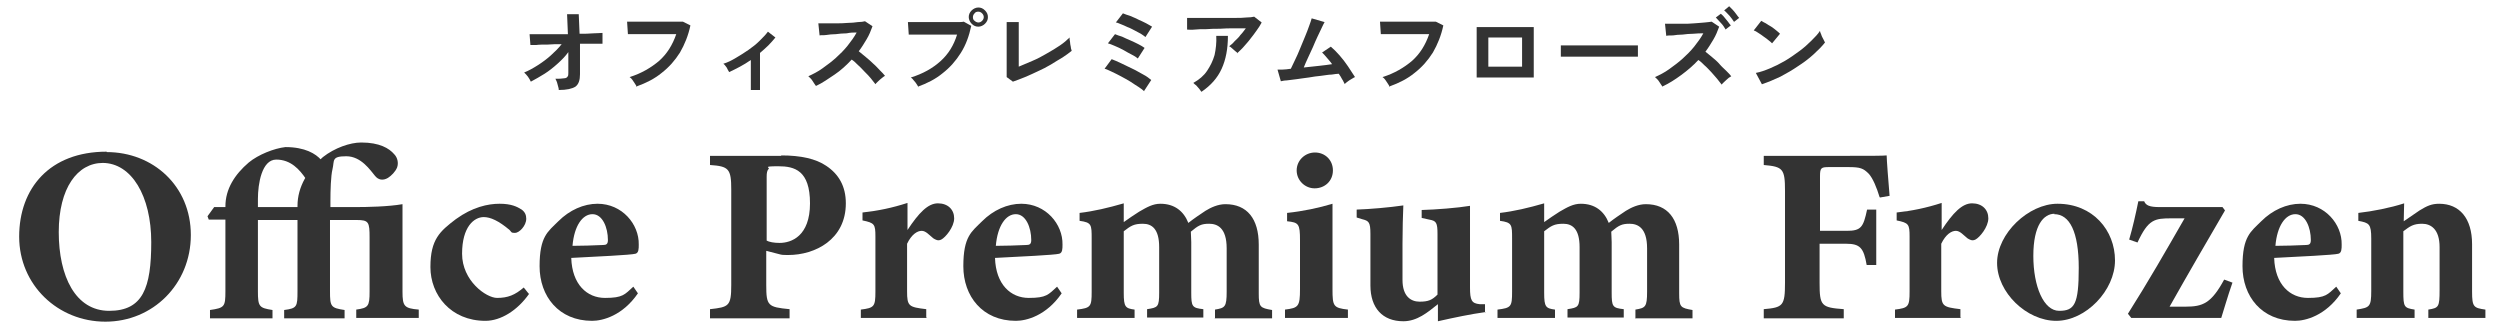 <?xml version="1.0" encoding="UTF-8"?>
<svg id="_レイヤー_1" data-name="レイヤー_1" xmlns="http://www.w3.org/2000/svg" version="1.1" viewBox="0 0 600 80">
  <!-- Generator: Adobe Illustrator 29.1.0, SVG Export Plug-In . SVG Version: 2.1.0 Build 142)  -->
  <defs>
    <style>
      .st0 {
        fill: #333;
      }
    </style>
  </defs>
  <g>
    <path class="st0" d="M25.6,36.5c11.1,0,20.2,8.1,20.2,19.9s-9.1,20.8-20.5,20.8-20.7-8.8-20.7-20.4,7.3-20.4,21-20.4ZM24.7,39.1c-6.1,0-10.6,6-10.6,16.6s4,18.9,12.1,18.9,10.1-5.5,10.1-16.5-4.7-19-11.7-19Z"/>
    <path class="st0" d="M54.1,52.7h-4l-.3-.8,1.6-2.2h2.7v-.2c0-4.1,2.2-7.6,5.6-10.5,2.3-1.9,6.1-3.4,8.8-3.7,4.7,0,7.3,1.6,8.6,3.1l-3.7,4.5c-1.5-2.2-3.6-4.6-7.1-4.6s-4.4,5.9-4.4,9.4v2h9.5v-.3c0-4.6,2.5-8.6,6.1-11.7,2.8-2.2,6.5-3.5,9.2-3.5,4.4,0,6.7,1.4,7.9,2.8.8.8,1.1,2.1.7,3.2-.4,1-1.4,2-2.2,2.5-1.2.7-2.3.5-3.1-.5-1.1-1.3-3.3-4.7-6.9-4.7s-2.8,1-3.3,3.1c-.4,1.6-.5,5.1-.5,7.7v1.4h5.9c2.9,0,8-.1,11.4-.7v21c0,3.5.4,4,3.9,4.3v2h-15v-2c2.9-.4,3.2-.8,3.2-4.3v-13c0-3.7-.2-4.2-3.1-4.2h-6.4v17.1c0,3.7.2,4,3.5,4.5v2h-14.5v-2c3.1-.4,3.2-.8,3.2-4.5v-17.1h-9.5v17.1c0,3.7.3,4,3.5,4.5v2h-15v-2c3.5-.5,3.7-.8,3.7-4.5v-17.1Z"/>
    <path class="st0" d="M127,70.5c-2.8,4-6.8,6.5-10.5,6.5-8.3,0-13.2-6.2-13.2-12.9s2.3-8.6,6.1-11.5c4-2.9,7.7-3.7,10.5-3.7s4.2.7,5.3,1.4c.8.6,1.1,1.3,1.1,2.2,0,1.7-1.7,3.4-2.7,3.4s-.8-.2-1.3-.7c-2.6-2.2-4.6-3.1-6.2-3.1-2.3,0-5.2,2.3-5.2,8.8s5.8,10.6,8.4,10.6,4.3-.7,6.4-2.5l1.2,1.5Z"/>
    <path class="st0" d="M153.1,70.4c-3.7,5.4-8.5,6.6-11,6.6-8,0-12.6-5.9-12.6-13.1s2-8.3,4.5-10.8c2.7-2.7,6.1-4.2,9.4-4.2,5.9,0,10,4.9,9.9,9.8,0,1,0,2-.8,2.2-1.1.3-9.6.7-15.4,1,.2,6.4,3.8,9.6,8.1,9.6s4.7-.8,6.8-2.7l1.1,1.6ZM142.2,51.4c-2.4,0-4.4,2.8-4.8,7.6,2.5,0,4.7-.1,7.3-.2.8,0,1.2-.2,1.2-1.2,0-3-1.3-6.2-3.7-6.2Z"/>
    <path class="st0" d="M187.5,37.3c4.7,0,8.3.8,10.8,2.5,3,2,4.7,4.9,4.7,9,0,8.7-7.4,12.4-13.8,12.4-.6,0-1.4,0-1.8-.1l-3.5-.9v8.2c0,5,.4,5.3,5.6,5.8v2.2h-19.1v-2.2c4.5-.5,5.1-.7,5.1-5.8v-22.9c0-5-.6-5.6-5.1-5.9v-2.2h17.1ZM183.9,57.7c.7.4,1.9.6,3.2.6,2.8,0,7.3-1.6,7.3-9.5s-3.7-8.9-7.6-8.9-2,.3-2.3.6c-.4.4-.5,1-.5,1.9v15.4Z"/>
    <path class="st0" d="M222.5,76.3h-15.9v-2c3.2-.4,3.5-.7,3.5-4.3v-13.2c0-3-.2-3.3-3.1-3.9v-1.9c3.7-.4,7.1-1.1,10.8-2.3v6.5c2.7-4.1,4.9-6.4,7.3-6.4s3.9,1.5,3.9,3.6-2.1,4.6-3.1,5.1c-.8.4-1.4,0-1.9-.3-1-.8-1.8-1.8-2.8-1.8s-2.4.8-3.5,3.1v11.4c0,3.6.4,3.8,4.6,4.3v2Z"/>
    <path class="st0" d="M254.8,70.4c-3.7,5.4-8.5,6.6-11,6.6-8,0-12.6-5.9-12.6-13.1s2-8.3,4.5-10.8c2.7-2.7,6.1-4.2,9.4-4.2,5.9,0,10,4.9,9.9,9.8,0,1,0,2-.8,2.2-1.1.3-9.6.7-15.4,1,.2,6.4,3.8,9.6,8.1,9.6s4.7-.8,6.8-2.7l1.1,1.6ZM243.8,51.4c-2.4,0-4.4,2.8-4.8,7.6,2.5,0,4.7-.1,7.3-.2.8,0,1.2-.2,1.2-1.2,0-3-1.3-6.2-3.7-6.2Z"/>
    <path class="st0" d="M291.6,76.3v-2c2.4-.4,2.8-.6,2.8-4.3v-10.4c0-5-2.3-5.9-4.2-5.9s-2.6.4-4.4,1.9c0,.7.1,1.6.1,2.5v12.1c0,3.4.2,3.7,2.9,4v2h-13.5v-2c2.6-.4,2.9-.5,2.9-4v-10.9c0-4.3-1.7-5.6-3.9-5.6s-2.9.5-4.6,1.8v14.8c0,3.4.4,3.7,2.6,4v2h-13.8v-2c3.3-.4,3.5-.7,3.5-4.3v-12.7c0-3.4,0-3.9-2.9-4.3v-1.9c3.4-.4,6.8-1.2,10.6-2.3v4.5c1.3-.9,2.4-1.7,3.7-2.5,1.9-1.1,3.3-1.9,5.1-1.9,3.4,0,5.6,1.8,6.7,4.6,1.4-1.1,2.6-1.9,4.1-2.9,1.3-.8,3-1.6,4.8-1.6,5.2,0,8,3.5,8,9.7v11.7c0,3.3.3,3.5,3.2,4v2h-13.8Z"/>
    <path class="st0" d="M308.4,76.3v-2c3.2-.4,3.6-.7,3.6-4.9v-11.7c0-4-.3-4.3-3.1-4.6v-2c3.8-.4,7.6-1.2,10.9-2.2v20.5c0,4.1.2,4.5,3.7,4.9v2h-15.1ZM315.5,45.2c-2.3,0-4.3-1.9-4.3-4.3s2-4.3,4.4-4.3,4.3,1.8,4.3,4.3-1.9,4.3-4.4,4.3Z"/>
    <path class="st0" d="M356.5,74.9c-3.6.5-7.4,1.3-11.4,2.2v-4.1c-2.5,2-5,4.1-8.3,4.1-5,0-7.9-3.2-7.9-8.6v-12.4c0-2.8-.4-3.1-2-3.5l-1.3-.4v-1.9c3.1-.1,7.8-.5,11.2-1-.1,2.5-.2,5.6-.2,9.1v8.8c0,3.9,2,5.2,4.1,5.2s3-.4,4.3-1.7v-14.5c0-2.8-.3-3.2-2-3.5l-1.8-.4v-1.9c3.5-.1,8.6-.5,11.6-1v19.6c0,3.1.4,3.8,2.3,4h1.3v2.1Z"/>
    <path class="st0" d="M392.5,76.3v-2c2.4-.4,2.8-.6,2.8-4.3v-10.4c0-5-2.3-5.9-4.2-5.9s-2.6.4-4.4,1.9c0,.7.1,1.6.1,2.5v12.1c0,3.4.2,3.7,2.9,4v2h-13.5v-2c2.6-.4,2.9-.5,2.9-4v-10.9c0-4.3-1.7-5.6-3.9-5.6s-2.9.5-4.6,1.8v14.8c0,3.4.4,3.7,2.6,4v2h-13.8v-2c3.3-.4,3.5-.7,3.5-4.3v-12.7c0-3.4,0-3.9-2.9-4.3v-1.9c3.4-.4,6.8-1.2,10.6-2.3v4.5c1.3-.9,2.4-1.7,3.7-2.5,1.9-1.1,3.3-1.9,5.1-1.9,3.4,0,5.6,1.8,6.7,4.6,1.4-1.1,2.6-1.9,4.1-2.9,1.3-.8,3-1.6,4.8-1.6,5.2,0,8,3.5,8,9.7v11.7c0,3.3.3,3.5,3.2,4v2h-13.8Z"/>
    <path class="st0" d="M451.1,47.3c-.7-2.3-1.6-4.5-2.6-5.6-1.3-1.3-2-1.6-4.9-1.6h-4.5c-2,0-2.3.1-2.3,2.2v13.1h6.4c3.5,0,4-.9,4.9-5.1h2.2v13.3h-2.3c-.7-4.1-1.6-5.1-4.9-5.1h-6.4v9.4c0,5.5.4,5.9,5.8,6.3v2.2h-19.2v-2.2c4.6-.4,5.1-.8,5.1-6.3v-22.1c0-5.3-.5-5.8-5.1-6.2v-2.2h20.4c5.2,0,8.2,0,9.1-.1,0,1,.4,6.2.7,9.7l-2.3.4Z"/>
    <path class="st0" d="M470.7,76.3h-15.9v-2c3.2-.4,3.5-.7,3.5-4.3v-13.2c0-3-.2-3.3-3.1-3.9v-1.9c3.7-.4,7.1-1.1,10.8-2.3v6.5c2.7-4.1,4.9-6.4,7.3-6.4s3.9,1.5,3.9,3.6-2.1,4.6-3.1,5.1c-.8.4-1.4,0-1.9-.3-1-.8-1.8-1.8-2.8-1.8s-2.4.8-3.5,3.1v11.4c0,3.6.4,3.8,4.6,4.3v2Z"/>
    <path class="st0" d="M493.8,48.9c8.5,0,13.8,6.4,13.8,13.6s-7,14.5-14.1,14.5-14.2-6.8-14.2-13.9,7.6-14.2,14.5-14.2ZM493.1,51.3c-2.6,0-5.1,2.7-5.1,10.1s2.5,13.2,6.2,13.2,4.7-1.6,4.7-10.3-2.2-12.9-5.9-12.9Z"/>
    <path class="st0" d="M535.8,67.8c-1.2,3.4-2.2,7-2.7,8.5h-21.6l-.8-1c5-7.9,9-14.9,13.6-22.9h-3.1c-4.1,0-5.6.2-8.2,5.8l-2-.7c.8-2.7,1.6-6.2,2.2-9.2h1.4c.4,1,1.3,1.4,3.7,1.4h15.1l.6.8c-4.6,7.9-8.8,15.1-13.3,23.1h3.8c4.2,0,6.2-.8,9.3-6.5l1.9.7Z"/>
    <path class="st0" d="M561.8,70.4c-3.7,5.4-8.5,6.6-11,6.6-8,0-12.6-5.9-12.6-13.1s2-8.3,4.5-10.8c2.7-2.7,6.1-4.2,9.4-4.2,5.9,0,10,4.9,9.9,9.8,0,1,0,2-.8,2.2-1.1.3-9.6.7-15.4,1,.2,6.4,3.8,9.6,8.1,9.6s4.7-.8,6.8-2.7l1.1,1.6ZM550.9,51.4c-2.4,0-4.4,2.8-4.8,7.6,2.5,0,4.7-.1,7.3-.2.8,0,1.2-.2,1.2-1.2,0-3-1.3-6.2-3.7-6.2Z"/>
    <path class="st0" d="M582.8,76.3v-2c2.5-.4,2.7-.6,2.7-4.7v-10.3c0-4.3-2.1-5.6-4.2-5.6s-2.9.6-4.5,1.8v14.5c0,3.7.2,3.9,2.7,4.3v2h-13.9v-2c3.1-.5,3.5-.6,3.5-4.5v-12.5c0-3.6-.5-3.8-3.1-4.3v-1.9c3.5-.4,7.6-1.2,11-2.3,0,.8-.1,2.9-.1,4.3,1.2-.8,2.5-1.7,3.8-2.6,1.8-1.1,2.9-1.6,4.7-1.6,4.9,0,7.9,3.5,7.9,9.7v11.4c0,3.7.4,3.9,3.2,4.3v2h-13.7Z"/>
  </g>
  <g>
    <path class="st0" d="M134.1,21.5c0-.4-.2-.8-.3-1.3s-.3-.9-.5-1.3c.9,0,1.5,0,2-.1.5,0,.8-.2.9-.4.2-.2.2-.5.2-.9s0-.4,0-.9c0-.5,0-1.1,0-1.8,0-.7,0-1.5,0-2.3-.7,1-1.6,1.9-2.6,2.8-1,.9-2,1.7-3.1,2.4s-2.2,1.3-3.3,1.9c-.2-.4-.4-.8-.7-1.2-.3-.4-.6-.7-.9-1,1-.4,2.1-1,3.2-1.7,1.1-.7,2.2-1.5,3.2-2.4s1.9-1.8,2.6-2.7c-1.2,0-2.3,0-3.4.1-1.1,0-2,0-2.7.1-.7,0-1.2,0-1.4,0l-.2-2.6c.5,0,1.2,0,2.1,0s2,0,3.3,0c1.2,0,2.5,0,3.8,0l-.2-4.8h2.8l.2,4.7c1.2,0,2.3,0,3.3-.1,1,0,1.7-.1,2.2-.1v2.6c-.2,0-.5,0-1,0s-1.2,0-1.9,0c-.8,0-1.6,0-2.5,0,0,.8,0,1.7,0,2.5,0,.8,0,1.5,0,2.2,0,.7,0,1.2,0,1.7,0,.5,0,.7,0,.9,0,1.4-.3,2.4-1.1,3-.8.5-2.1.8-4,.8Z"/>
    <path class="st0" d="M152.8,20.9c0-.2-.2-.5-.4-.8-.2-.3-.4-.6-.6-.9-.2-.3-.5-.6-.7-.7,2.9-.9,5.2-2.3,7.1-3.9,1.9-1.7,3.2-3.8,4.1-6.4-.7,0-1.5,0-2.4,0s-1.8,0-2.8,0c-.9,0-1.8,0-2.7,0s-1.6,0-2.3,0c-.6,0-1.1,0-1.4,0l-.2-3c.4,0,1,0,1.7,0,.7,0,1.5,0,2.4,0s1.8,0,2.7,0c.9,0,1.8,0,2.7,0,.9,0,1.6,0,2.3,0,.7,0,1.2,0,1.6,0l1.8.9c-.5,2.4-1.4,4.6-2.5,6.5-1.2,1.9-2.6,3.5-4.4,4.9-1.7,1.4-3.7,2.4-5.9,3.2Z"/>
    <path class="st0" d="M180.2,21.6v-7.2c-1.7,1.2-3.5,2.1-5.2,2.9-.2-.3-.4-.7-.6-1.1-.3-.4-.5-.7-.8-.9,1-.3,2-.8,3-1.4,1-.6,2-1.2,3-1.9,1-.7,1.9-1.4,2.7-2.2.8-.8,1.5-1.5,2-2.2l1.8,1.4c-.5.6-1.1,1.3-1.7,1.9-.6.6-1.3,1.2-2,1.8v8.9h-2.3Z"/>
    <path class="st0" d="M195.8,20.6c-.2-.3-.5-.7-.8-1.2-.3-.5-.7-.8-1-1.1,1.1-.5,2.3-1.1,3.4-1.9s2.2-1.6,3.2-2.5c1-.9,2-1.9,2.8-2.9s1.6-2.1,2.2-3.2c-.7,0-1.5,0-2.4.2-.9,0-1.8.1-2.6.2-.9,0-1.6.1-2.3.2s-1.2,0-1.6.1l-.3-2.9c.4,0,.9,0,1.7,0,.8,0,1.6,0,2.5,0s1.9,0,2.8-.1c.9,0,1.8-.1,2.5-.2.7,0,1.3-.1,1.7-.2l1.8,1.2c-.4,1.1-.8,2.1-1.4,3.1-.6,1-1.2,2-1.9,2.9.5.4,1.1.9,1.7,1.4s1.2,1,1.8,1.6c.6.5,1.1,1.1,1.6,1.6.5.5.9.9,1.2,1.3-.4.2-.8.6-1.2.9-.4.4-.8.7-1.1,1.1-.3-.4-.7-.9-1.1-1.4s-.9-1-1.5-1.6c-.5-.5-1-1.1-1.6-1.6-.5-.5-1-1-1.5-1.3-1.2,1.3-2.6,2.6-4.1,3.6s-2.9,2-4.4,2.7Z"/>
    <path class="st0" d="M220.4,21c0-.2-.2-.5-.4-.8-.2-.3-.4-.6-.7-.9-.2-.3-.5-.6-.7-.7,2.9-.9,5.2-2.2,7.1-3.9,1.9-1.7,3.2-3.8,4-6.4-.7,0-1.5,0-2.4,0-.9,0-1.8,0-2.8,0-.9,0-1.9,0-2.7,0-.9,0-1.6,0-2.3,0s-1.1,0-1.4,0l-.2-3c.4,0,1,0,1.7,0,.7,0,1.5,0,2.4,0s1.7,0,2.7,0c.9,0,1.8,0,2.7,0,.9,0,1.6,0,2.3,0,.7,0,1.2,0,1.6-.1l1.8,1c-.5,2.4-1.3,4.6-2.5,6.5-1.2,1.9-2.6,3.5-4.4,4.9-1.7,1.4-3.7,2.4-5.9,3.2ZM234.8,6.4c-.6,0-1.1-.2-1.6-.7-.4-.4-.7-1-.7-1.6s.2-1.1.7-1.6c.4-.4,1-.7,1.6-.7s1.1.2,1.6.7.7,1,.7,1.6-.2,1.1-.7,1.6c-.4.4-1,.7-1.6.7ZM234.8,5.4c.3,0,.6-.1.9-.4s.4-.6.4-.9-.1-.6-.4-.9c-.2-.2-.5-.4-.9-.4s-.7.1-.9.4c-.2.2-.4.5-.4.9s.1.7.4.9c.2.2.6.4.9.4Z"/>
    <path class="st0" d="M243.1,19.6l-1.5-1.1c0-.2,0-.5,0-1,0-.5,0-1.1,0-1.8,0-.7,0-1.4,0-2.2v-2.4c0-.9,0-1.7,0-2.5,0-.8,0-1.5,0-2,0-.6,0-1,0-1.3h2.9c0,.3,0,.7,0,1.3s0,1.3,0,2c0,.8,0,1.5,0,2.3v5.1c1-.4,2.1-.9,3.3-1.4,1.2-.5,2.3-1.1,3.5-1.8,1.1-.6,2.2-1.3,3.1-1.9.9-.6,1.7-1.3,2.3-1.9,0,.3,0,.6.1,1,0,.4.1.8.2,1.3,0,.4.2.7.2.9-.6.5-1.3,1-2.2,1.6-.9.5-1.8,1.1-2.8,1.7-1,.6-2,1.1-3.1,1.6s-2.1,1-3.1,1.4c-1,.4-2,.8-2.9,1.1Z"/>
    <path class="st0" d="M274.6,21.9c-.3-.3-.7-.6-1.3-1-.6-.4-1.3-.8-2-1.3-.7-.4-1.5-.9-2.3-1.3-.8-.4-1.5-.8-2.2-1.1-.7-.3-1.2-.6-1.7-.7l1.7-2.3c.6.2,1.4.6,2.3,1,.9.4,1.8.9,2.7,1.3s1.8,1,2.6,1.4,1.4.9,1.9,1.3l-1.7,2.6ZM273,14c-.3-.3-.8-.6-1.4-.9s-1.3-.7-2-1.1c-.7-.4-1.4-.7-2.1-1-.7-.3-1.2-.5-1.6-.6l1.7-2.2c.5.2,1,.4,1.7.6.6.3,1.3.6,2,.9.7.3,1.3.6,1.9.9.6.3,1.1.6,1.5.9l-1.6,2.5ZM274.8,8.8c-.2-.2-.6-.4-1-.7-.5-.3-1-.5-1.5-.8-.6-.3-1.1-.6-1.7-.8-.6-.3-1.1-.5-1.6-.7-.5-.2-.9-.4-1.2-.4l1.7-2.2c.5.2,1,.4,1.7.6.6.3,1.3.5,2,.9.7.3,1.3.6,1.9.9.6.3,1,.6,1.4.8l-1.6,2.5Z"/>
    <path class="st0" d="M297.1,12.9c-.1-.2-.3-.4-.6-.6-.2-.2-.5-.4-.8-.7s-.5-.4-.7-.5c.4-.3.9-.7,1.3-1.2.5-.5,1-.9,1.4-1.5.5-.5.9-1.1,1.3-1.6-.8,0-1.8,0-2.9,0-1.1,0-2.2,0-3.3.1-1.1,0-2.2,0-3.3.1-1.1,0-2,0-2.8.1s-1.4,0-1.8,0v-2.8c.4,0,1.1,0,1.9,0,.9,0,1.8,0,2.9,0,1.1,0,2.2,0,3.3,0,1.1,0,2.2,0,3.3,0s2,0,2.8-.1c.8,0,1.5-.1,1.9-.2l1.8,1.4c-.3.6-.7,1.2-1.2,1.9-.5.7-1,1.4-1.5,2-.5.7-1.1,1.3-1.6,1.9-.5.6-1.1,1.1-1.5,1.5ZM288.3,22c-.1-.2-.3-.4-.5-.7-.2-.3-.5-.5-.7-.8-.3-.2-.5-.4-.7-.6,1.4-.8,2.5-1.7,3.3-2.9s1.4-2.4,1.8-3.8c.3-1.4.5-3,.4-4.6h2.8c0,3.1-.5,5.7-1.5,7.9-1,2.2-2.6,4-4.8,5.5Z"/>
    <path class="st0" d="M322.7,20.1c-.2-.3-.3-.7-.6-1.1-.2-.4-.5-.9-.8-1.3-.4,0-1,.1-1.7.2-.8,0-1.6.2-2.6.3-.9.1-1.9.2-2.9.4-1,.1-2,.3-2.9.4-.9.1-1.7.2-2.4.3-.7,0-1.2.2-1.4.2l-.8-2.8c.2,0,.6,0,1.2,0,.6,0,1.2-.1,2-.2.3-.6.6-1.3,1-2.1.4-.8.8-1.7,1.2-2.7.4-1,.8-1.9,1.2-2.9.4-.9.7-1.8,1-2.6.3-.8.5-1.4.6-1.8l3.1.9c-.2.3-.4.8-.7,1.4-.3.6-.6,1.3-1,2.1-.4.8-.7,1.6-1.1,2.5-.4.9-.8,1.7-1.2,2.6-.4.8-.7,1.6-1,2.3,1.2-.1,2.5-.3,3.7-.4s2.3-.3,3.1-.4c-.4-.6-.9-1.1-1.3-1.6-.4-.5-.8-.9-1.1-1.2l2.1-1.4c.7.6,1.4,1.3,2.1,2.1.7.8,1.4,1.7,2,2.6.6.9,1.2,1.8,1.7,2.6-.3.1-.5.3-.9.5s-.6.4-.9.6c-.3.2-.5.4-.7.6Z"/>
    <path class="st0" d="M333.5,20.9c0-.2-.2-.5-.4-.8-.2-.3-.4-.6-.6-.9-.2-.3-.5-.6-.7-.7,2.9-.9,5.2-2.3,7.1-3.9,1.9-1.7,3.2-3.8,4.1-6.4-.7,0-1.5,0-2.4,0s-1.8,0-2.8,0c-.9,0-1.8,0-2.7,0-.9,0-1.6,0-2.3,0s-1.1,0-1.4,0l-.2-3c.4,0,1,0,1.7,0,.7,0,1.5,0,2.4,0s1.8,0,2.7,0c.9,0,1.8,0,2.7,0,.9,0,1.6,0,2.3,0s1.2,0,1.6,0l1.8.9c-.5,2.4-1.4,4.6-2.5,6.5-1.2,1.9-2.6,3.5-4.4,4.9-1.7,1.4-3.7,2.4-5.9,3.2Z"/>
    <path class="st0" d="M354.4,18.6V6.5h13.7v12.1h-13.7ZM357.2,16h8.1v-7h-8.1v7Z"/>
    <path class="st0" d="M374.6,13.8c0-.2,0-.5,0-.9v-1.1c0-.4,0-.6,0-.9.3,0,.8,0,1.5,0,.7,0,1.6,0,2.6,0,1,0,2.1,0,3.3,0,1.2,0,2.3,0,3.5,0s2.3,0,3.3,0,1.9,0,2.7,0c.8,0,1.3,0,1.6,0,0,.2,0,.5,0,.8,0,.4,0,.7,0,1.1,0,.4,0,.7,0,.8-.4,0-.9,0-1.7,0-.7,0-1.6,0-2.6,0-1,0-2,0-3.1,0h-3.3c-1.1,0-2.2,0-3.2,0-1,0-1.9,0-2.7,0-.8,0-1.4,0-1.9,0Z"/>
    <path class="st0" d="M399,20.8c-.2-.3-.5-.7-.8-1.2-.3-.5-.7-.8-1-1.1,1.1-.5,2.3-1.1,3.4-1.9s2.2-1.6,3.2-2.5c1-.9,2-1.9,2.8-2.9.8-1,1.6-2.1,2.2-3.2-.7,0-1.5,0-2.4.1-.9,0-1.8.1-2.6.2-.9,0-1.6.1-2.3.2-.7,0-1.2,0-1.6.1l-.3-2.9c.4,0,.9,0,1.7,0,.8,0,1.6,0,2.5,0,.9,0,1.9,0,2.8-.1s1.8-.1,2.5-.2,1.3-.1,1.7-.2l1.8,1.2c-.4,1.1-.8,2.1-1.4,3.1-.6,1-1.2,2-1.9,2.9.5.4,1.1.9,1.7,1.4.6.5,1.2,1,1.7,1.6s1.1,1.1,1.6,1.6c.5.5.9.9,1.2,1.3-.4.2-.8.5-1.2.9-.4.4-.8.7-1.1,1.1-.3-.4-.7-.9-1.1-1.4-.4-.5-.9-1-1.4-1.6-.5-.5-1-1.1-1.6-1.6-.5-.5-1-1-1.5-1.3-1.2,1.3-2.6,2.5-4.1,3.6-1.5,1.1-2.9,2-4.4,2.7ZM414.1,7c-.3-.5-.6-1-1.1-1.5s-.9-1-1.2-1.3l1.2-.9c.2.2.5.4.8.8.3.4.6.7.9,1.1.3.4.5.7.7.9l-1.3,1ZM416.2,5.3c-.3-.5-.7-1-1.1-1.5-.5-.5-.9-1-1.3-1.3l1.2-1c.2.2.5.5.8.8.3.3.6.7.9,1.1.3.4.5.7.7.9l-1.3,1Z"/>
    <path class="st0" d="M425.3,10.4c-.2-.2-.5-.5-.8-.7-.4-.3-.7-.6-1.2-.9-.4-.3-.8-.6-1.3-.9-.4-.3-.8-.5-1.1-.6l1.8-2.3c.3.2.7.4,1.1.6.4.3.8.5,1.3.8s.8.6,1.2.9c.4.3.7.6.9.8l-1.9,2.3ZM422.9,20.3l-1.5-2.8c1.1-.2,2.2-.6,3.4-1.1,1.2-.5,2.4-1.1,3.6-1.8,1.2-.7,2.3-1.5,3.4-2.3,1.1-.8,2-1.6,2.9-2.5s1.6-1.6,2.1-2.4c0,.3.2.6.3.9.1.4.3.7.5,1.1.2.4.3.6.4.8-.7.9-1.7,1.9-2.8,2.9-1.1,1-2.3,1.9-3.7,2.8-1.3.9-2.7,1.7-4.2,2.5-1.5.7-2.9,1.3-4.4,1.8Z"/>
  </g>
</svg>